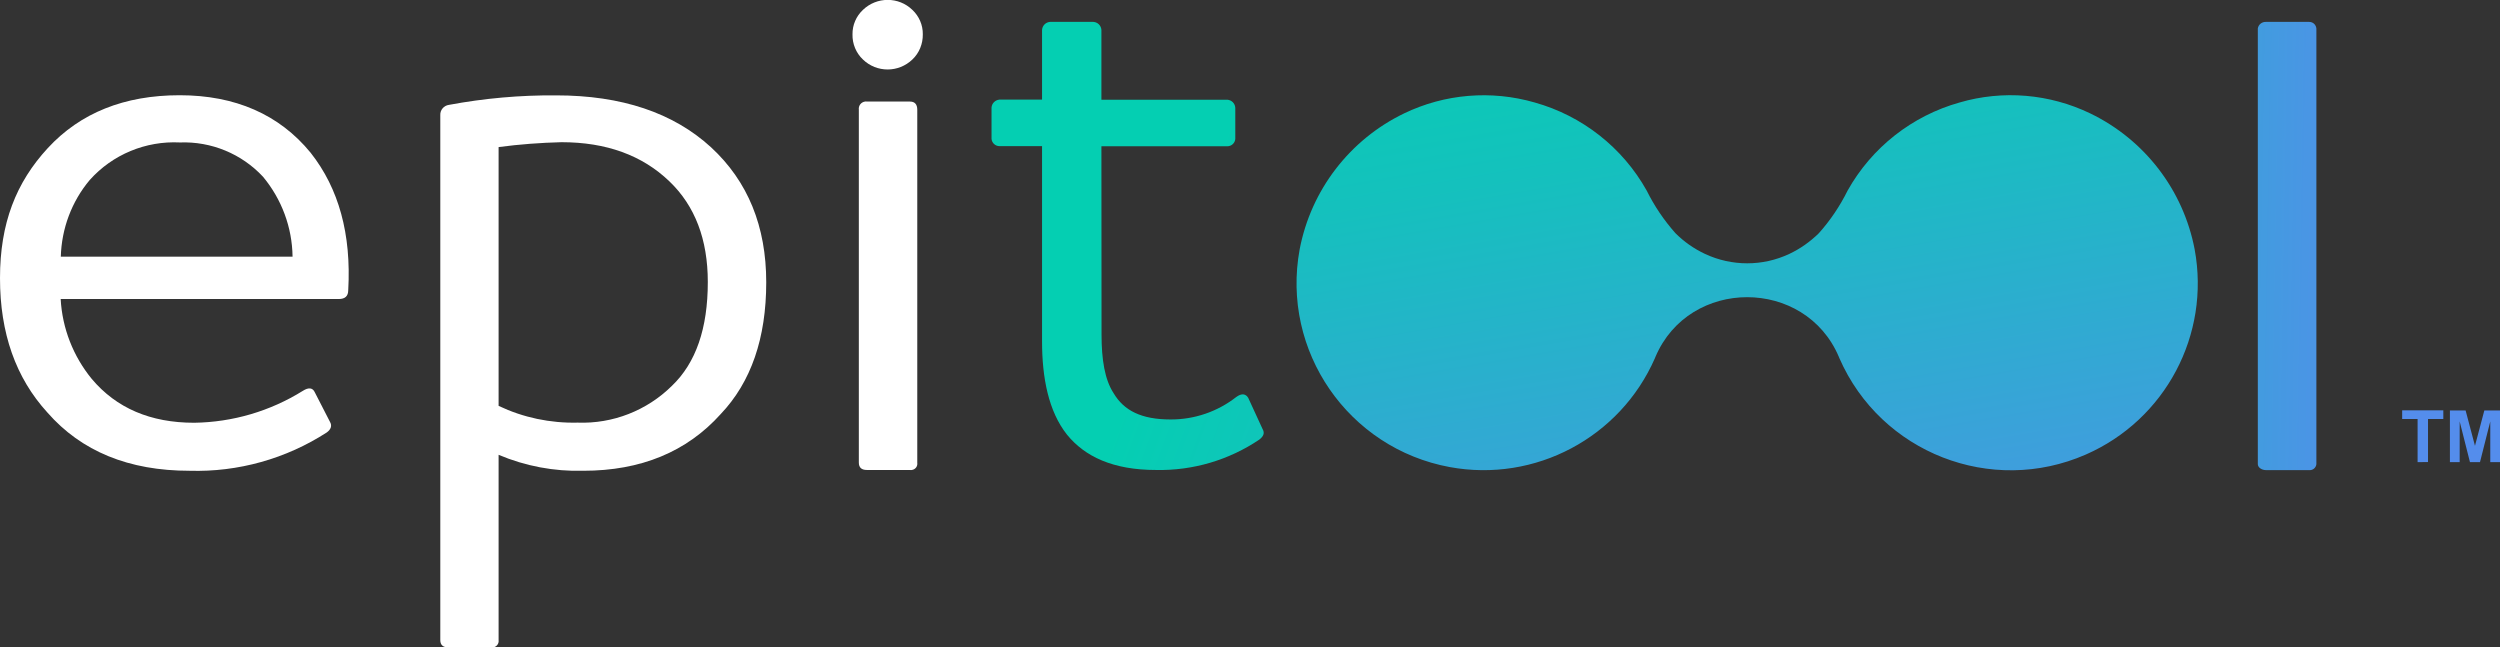 <?xml version="1.0" encoding="utf-8"?>
<!-- Generator: Adobe Illustrator 26.3.1, SVG Export Plug-In . SVG Version: 6.00 Build 0)  -->
<svg version="1.1" id="Capa_1" xmlns="http://www.w3.org/2000/svg" xmlns:xlink="http://www.w3.org/1999/xlink" x="0px" y="0px"
	 viewBox="0 0 1895.3 490.8" style="enable-background:new 0 0 1895.3 490.8;" xml:space="preserve">
<rect x="0" y="0" width="1895.3" height="490.8" fill="#333333" stroke="none"/>
<style type="text/css">
	.st0{fill:#548DEC;}
	.st1{fill:url(#l_00000127736791433568181390000008442483357092066214_);}
	.st2{fill:url(#Trazado_16_00000166665481327528409760000000923155355722646156_);}
	.st3{fill:url(#t_00000111893858875354014430000008202242495518829740_);}
	.st4{fill:#FFFFFF;}
</style>
<g id="Grupo_23" transform="translate(249.826 42.676)">
	<path id="Trazado_12" class="st0" d="M1583,307.7V275h-11.7v-6.6h31.2v6.6h-11.6v32.6L1583,307.7z"/>
	<path id="Trazado_13" class="st0" d="M1607.5,307.7v-39.2h11.9l7.1,26.8l7.1-26.8h11.9v39.2h-7.4v-30.9l-7.8,30.9h-7.6l-7.8-30.9
		v30.9L1607.5,307.7L1607.5,307.7z"/>
</g>
<linearGradient id="l_00000021809496925885494340000015402195985995739029_" gradientUnits="userSpaceOnUse" x1="75.889" y1="790.1" x2="155.543" y2="779.698" gradientTransform="matrix(6.088 0 0 -46.623 856.562 36607.867)">
	<stop  offset="0" style="stop-color:#04CFB2"/>
	<stop  offset="0.26" style="stop-color:#14C1BD"/>
	<stop  offset="0.78" style="stop-color:#3F9EDD"/>
	<stop  offset="1" style="stop-color:#548DEC"/>
</linearGradient>
<path id="l" style="fill:url(#l_00000021809496925885494340000015402195985995739029_);" d="M1717.8,16.6h32.8c2.9,0,5.2,2.1,5.5,5
	v330.3c-0.3,2.7-2.7,4.8-5.5,4.5h-32.8c-3.1,0-6.1-2-6.1-4.5V21.5C1712.2,18.6,1714.8,16.5,1717.8,16.6z"/>
<linearGradient id="Trazado_16_00000132770484048125446820000005708273124453764240_" gradientUnits="userSpaceOnUse" x1="-6.897" y1="785.281" x2="-1.809" y2="773.034" gradientTransform="matrix(93.742 0 0 -39.009 1751.621 30628.158)">
	<stop  offset="0" style="stop-color:#04CFB2"/>
	<stop  offset="0.26" style="stop-color:#14C1BD"/>
	<stop  offset="0.78" style="stop-color:#3F9EDD"/>
	<stop  offset="1" style="stop-color:#548DEC"/>
</linearGradient>
<path id="Trazado_16" style="fill:url(#Trazado_16_00000132770484048125446820000005708273124453764240_);" d="M1663.8,189
	c-8.6-44.9-37.9-83.1-79.1-103c-30.9-14.9-66.2-17.9-99.1-8.3c-36,10.1-66.6,34.1-84.9,66.8c-5.8,11.7-13.1,22.6-21.8,32.3
	c-6.5,6.4-14.1,11.8-22.4,15.7c-20.2,9.5-43.6,9.5-63.9,0c-8.3-3.9-15.9-9.2-22.4-15.7c-8.7-9.8-16-20.6-21.8-32.3
	c-18.3-32.7-48.9-56.7-84.9-66.8c-32.9-9.5-68.2-6.6-99.1,8.3c-41.2,19.9-70.5,58.1-79.1,103c-14.2,77,36.8,150.9,113.8,165.1
	c64.7,11.9,129.1-22.3,155.5-82.5c0.1-0.3,0.3-0.7,0.4-1c25.6-60.4,113.5-60.4,139.1,0c0.1,0.3,0.3,0.7,0.4,1
	c31.4,71.7,115.1,104.4,186.8,73c60.3-26.4,94.5-90.8,82.5-155.6H1663.8z"/>
<linearGradient id="t_00000062192062151808496330000011233865473804405122_" gradientUnits="userSpaceOnUse" x1="-3.293" y1="780.559" x2="13.561" y2="770.324" gradientTransform="matrix(28.316 0 0 -46.624 977.201 36608.562)">
	<stop  offset="0" style="stop-color:#04CFB2"/>
	<stop  offset="0.26" style="stop-color:#14C1BD"/>
	<stop  offset="0.78" style="stop-color:#3F9EDD"/>
	<stop  offset="1" style="stop-color:#548DEC"/>
</linearGradient>
<path id="t" style="fill:url(#t_00000062192062151808496330000011233865473804405122_);" d="M835.1,253.6c0,18.9,2.4,34.1,9.1,44.4
	c7.9,13.4,21.3,20,43.2,20c18,0.1,35.6-5.9,49.8-17c4.2-3.1,7.3-2.4,9.1,0.6l10.9,23.7c1.8,3.1,0.6,5.5-2.4,7.9
	c-23.1,15.6-50.5,23.7-78.4,23.1c-32.8,0-54.1-10.3-67.5-26.8c-14-17.6-18.9-43.2-18.9-70.5V110.8h-32.2c-3.1,0-5.8-2.3-6.1-5.5
	V81.6c0.2-3.3,2.8-5.8,6.1-6.1H790V22.7c0.2-3.3,2.8-5.9,6.1-6.1h32.8c3.3,0.2,5.9,2.8,6.1,6.1v52.9h95.4c3.3,0.2,5.9,2.8,6.1,6.1
	v23.7c-0.3,3.1-2.9,5.5-6.1,5.5H835L835.1,253.6L835.1,253.6z"/>
<path id="i" class="st4" d="M691.7,45.1c-10.5,10.1-27.1,10.1-37.5,0c-5.2-4.9-8.1-11.9-7.9-19.1c-0.1-7,2.8-13.7,7.9-18.5
	c10.5-10.1,27.1-10.1,37.5,0c5.1,4.8,8,11.5,7.9,18.5C699.7,33.2,696.9,40.2,691.7,45.1z M651.1,83.2c-0.4-3,1.6-5.7,4.6-6.2
	c0.5-0.1,1-0.1,1.5,0h32.7c3.6,0,5.5,2.1,5.5,6.2v267.6c0.4,2.7-1.4,5.1-4.1,5.5c-0.5,0.1-0.9,0.1-1.4,0h-32.7c-4,0-6.1-1.8-6.1-5.6
	L651.1,83.2z"/>
<path id="p" class="st4" d="M340.4,79.5c26.8-5,53.9-7.4,81.2-7.2c49.6,0,88.8,13.1,117.5,39.4c27.9,25.8,41.8,59.9,41.8,102.3
	s-11.5,75.7-34.5,99.9c-25.8,28.7-60.6,43-104.2,43c-22,0.6-43.9-3.5-64.2-12.1v140.5c0.4,2.6-1.5,5.1-4.1,5.5
	c-0.4,0.1-0.9,0.1-1.3,0h-32.7c-4,0-6.1-1.8-6.1-5.5v-398C333.6,83.4,336.5,80,340.4,79.5L340.4,79.5z M378,111.5v196.2
	c18.7,8.9,39.2,13.2,59.9,12.7c26.6,1,52.5-9.1,71.5-27.9c18.2-17.4,27.2-43.6,27.2-78.7c0-32.3-9.7-57.7-29.1-76.3
	c-20.6-19.8-47.9-29.7-81.8-29.7C409.8,108.2,393.8,109.4,378,111.5L378,111.5z"/>
<path id="e" class="st4" d="M147.2,320.5c29.2-0.4,57.7-8.8,82.4-24.2c4.4-2.8,7.5-2.4,9.1,1.2l11.5,22.4c1.6,2.8,0.8,5.5-2.4,7.9
	c-30.9,20-67.3,30.2-104.1,29.1c-46,0-82-14.7-107.8-44.2C11.9,286.4,0,252.5,0,210.9c0-41.6,12.1-72.5,36.3-98.7
	c24.6-26.6,57.9-40,99.9-40c42,0,75.5,14.5,99.3,43.6c21.4,27.1,30.9,61.8,28.5,104.2c0,4.5-2.4,6.7-7.2,6.7H46
	c1.2,22.2,9.5,43.4,23.6,60.6C88.2,309.4,114.1,320.5,147.2,320.5z M46.1,194.6h175.7c-0.3-22.2-8.2-43.5-22.4-60.6
	c-16.2-17.4-39.2-26.9-63-26c-25.9-1.3-51.1,9.1-68.4,28.5C54.3,152.8,46.7,173.3,46.1,194.6L46.1,194.6z"/>
</svg>
